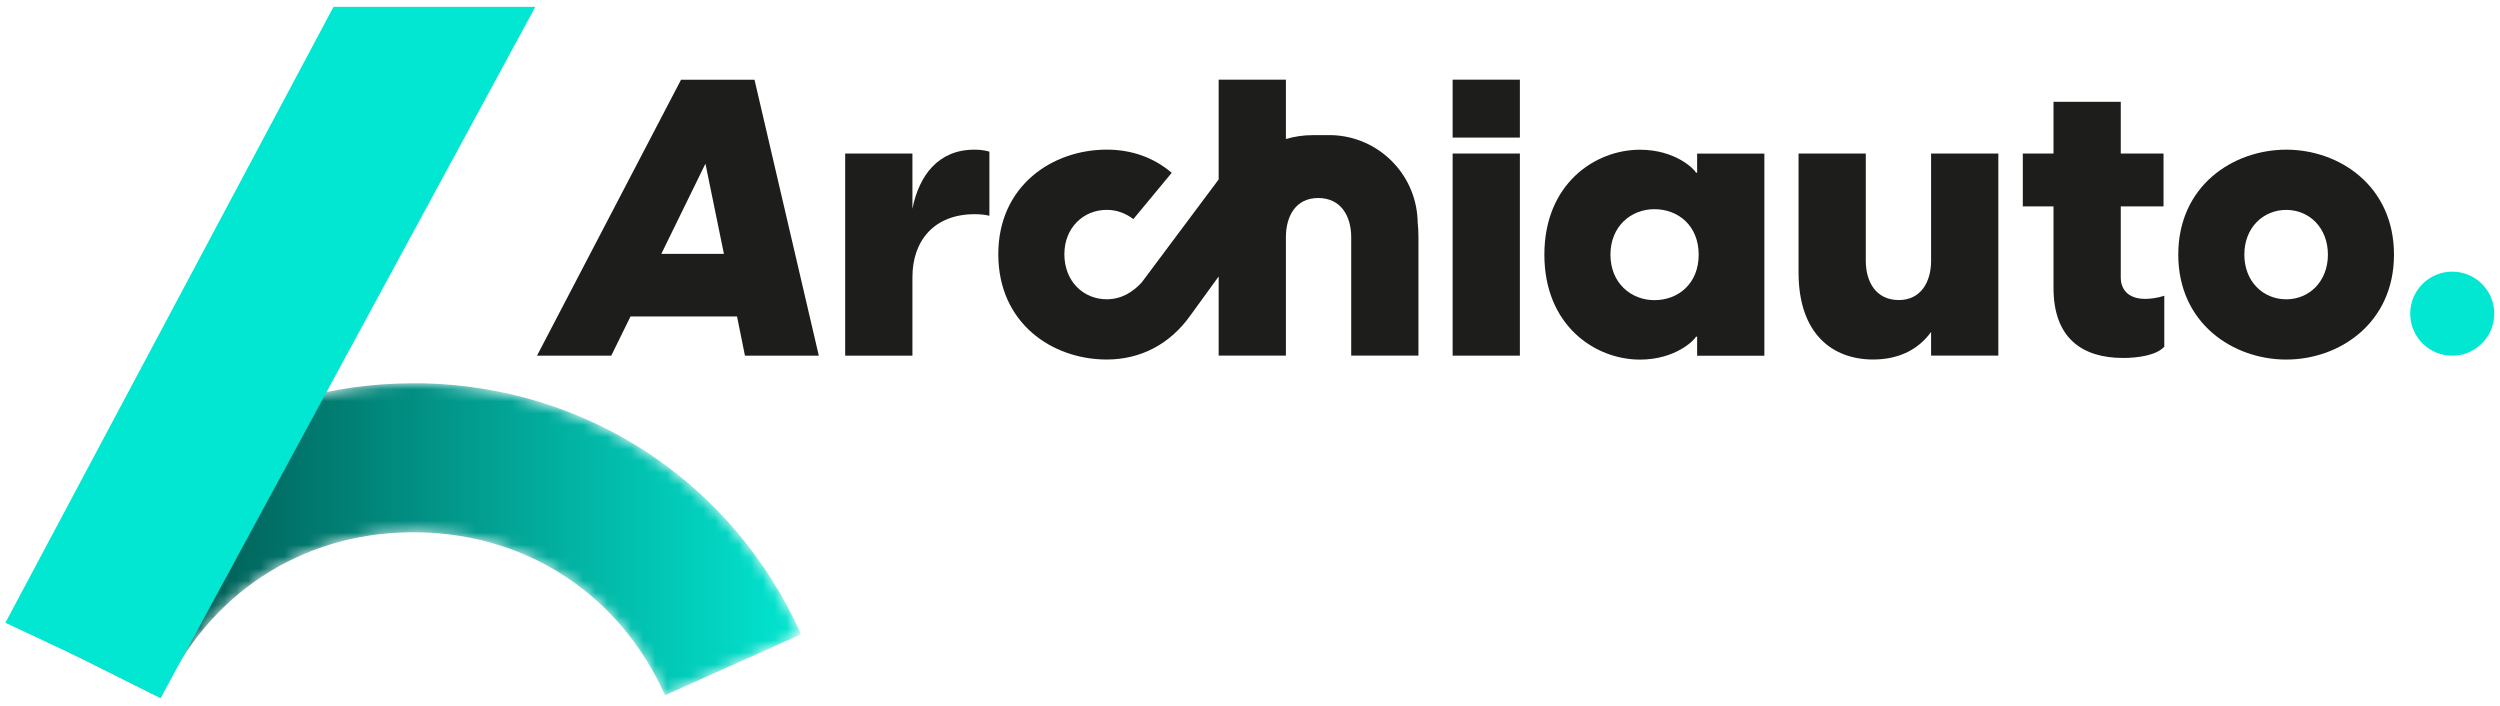 <svg xmlns="http://www.w3.org/2000/svg" xmlns:xlink="http://www.w3.org/1999/xlink" width="209px" height="59px" viewBox="0 0 209 59"><title>Group 5</title><defs><path d="M0.556,19.64 L0,20.76 L11.152,26.32 L11.708,25.2 C15.783,17.03 23.684,12.27 32.792,12.46 L32.792,12.46 C41.92,12.65 49.594,17.75 53.32,26.08 L53.32,26.08 L64.697,20.99 C59.038,8.34 46.914,0.3 33.056,0 L33.056,0 C32.796,0 32.537,0 32.279,0 L32.279,0 C18.718,0 6.627,7.47 0.556,19.64" id="path-1"></path><linearGradient x1="-0.002%" y1="50%" x2="100%" y2="50%" id="linearGradient-3"><stop stop-color="#013834" offset="0%"></stop><stop stop-color="#02E6D1" offset="100%"></stop></linearGradient></defs><g id="Page-3" stroke="none" stroke-width="1" fill="none" fill-rule="evenodd"><g id="Group-5" transform="translate(0.449, 0.572)"><path d="M54.838,20.65 L58.526,13.111 L60.07,20.65 L54.838,20.65 Z M56.486,6.092 L44.444,29.163 L50.651,29.163 L52.263,25.882 L61.166,25.882 L61.829,29.163 L68.004,29.163 L62.627,6.092 L56.486,6.092 Z" id="Fill-231" fill="#1D1D1B"></path><path d="M75.83,16.88 L75.83,12.265 L70.208,12.265 L70.208,29.163 L75.83,29.163 L75.83,22.599 C75.83,19.545 77.649,17.335 81.029,17.335 C81.484,17.335 81.841,17.368 82.264,17.465 L82.264,12.104 C81.809,11.973 81.387,11.941 80.996,11.941 C78.007,11.941 76.382,14.085 75.83,16.88" id="Fill-232" fill="#1D1D1B"></path><polygon id="Fill-233" fill="#1D1D1B" points="120.991 10.93 126.613 10.93 126.613 6.088 120.991 6.088"></polygon><polygon id="Fill-234" fill="#1D1D1B" points="120.991 29.16 126.613 29.16 126.613 12.263 120.991 12.263"></polygon><path d="M137.856,24.52 C135.906,24.52 134.184,23.09 134.184,20.718 C134.184,18.346 135.906,16.916 137.856,16.916 C139.871,16.916 141.561,18.313 141.561,20.718 C141.561,23.123 139.871,24.52 137.856,24.52 L137.856,24.52 Z M141.431,13.862 L141.333,13.862 C141.203,13.569 139.611,11.945 136.654,11.945 C132.884,11.945 128.66,14.804 128.66,20.718 C128.66,26.632 132.884,29.491 136.654,29.491 C139.611,29.491 141.203,27.867 141.333,27.574 L141.431,27.574 L141.431,29.166 L147.052,29.166 L147.052,12.269 L141.431,12.269 L141.431,13.862 Z" id="Fill-235" fill="#1D1D1B"></path><path d="M160.99,21.23 C160.99,22.985 160.145,24.512 158.293,24.512 C156.376,24.512 155.531,22.985 155.531,21.23 L155.531,12.261 L149.91,12.261 L149.91,22.205 C149.91,27.372 152.769,29.483 156.148,29.483 C158.423,29.483 160.015,28.541 160.99,27.177 L160.99,29.158 L166.612,29.158 L166.612,12.261 L160.99,12.261 L160.99,21.23 Z" id="Fill-236" fill="#1D1D1B"></path><path d="M176.847,22.66 L176.847,16.681 L180.422,16.681 L180.422,12.261 L176.847,12.261 L176.847,7.94 L171.225,7.94 L171.225,12.261 L168.658,12.261 L168.658,16.681 L171.225,16.681 L171.225,23.505 C171.225,27.729 173.662,29.354 177.042,29.354 C178.309,29.354 179.837,29.126 180.486,28.411 L180.486,24.155 C179.901,24.349 179.284,24.415 178.894,24.415 C177.302,24.415 176.847,23.44 176.847,22.66" id="Fill-237" fill="#1D1D1B"></path><path d="M190.687,24.45 C188.738,24.45 187.178,22.955 187.178,20.713 C187.178,18.471 188.738,16.976 190.687,16.976 C192.604,16.976 194.164,18.471 194.164,20.713 C194.164,22.955 192.604,24.45 190.687,24.45 M190.687,11.94 C186.235,11.94 181.654,14.961 181.654,20.713 C181.654,26.465 186.235,29.487 190.687,29.487 C195.106,29.487 199.688,26.465 199.688,20.713 C199.688,14.961 195.106,11.94 190.687,11.94" id="Fill-238" fill="#1D1D1B"></path><path d="M118.063,17.95 L118.071,17.952 L118.059,17.74 C117.857,13.891 114.737,10.84 110.885,10.725 L109.297,10.725 C108.53,10.725 107.775,10.838 107.052,11.05 L107.052,6.088 L101.431,6.088 L101.431,14.429 L94.998,23.039 C94.282,23.817 93.336,24.447 92.074,24.447 C90.124,24.447 88.532,22.952 88.532,20.678 C88.532,18.468 90.124,16.973 92.074,16.973 C92.963,16.973 93.694,17.288 94.3,17.745 L97.506,13.875 C95.982,12.576 94.119,11.937 92.074,11.937 C87.525,11.937 83.008,14.958 83.008,20.678 C83.008,26.462 87.525,29.484 92.074,29.484 C94.891,29.484 97.361,28.213 99.078,25.783 L99.079,25.783 L101.431,22.541 L101.431,29.159 L107.052,29.159 L107.052,19.264 C107.052,17.51 107.865,15.982 109.75,15.982 C111.667,15.982 112.512,17.51 112.512,19.264 L112.512,29.159 L118.133,29.159 L118.133,19.215 C118.133,18.768 118.104,18.352 118.063,17.95" id="Fill-239" fill="#1D1D1B"></path><path d="M208.072,25.65 C208.072,27.591 206.499,29.164 204.558,29.164 C202.618,29.164 201.044,27.591 201.044,25.65 C201.044,23.709 202.618,22.137 204.558,22.137 C206.499,22.137 208.072,23.709 208.072,25.65" id="Fill-240" fill="#02E7D2"></path><g id="Group-244" transform="translate(1.827, 31.47)"><mask id="mask-2" fill="white"><use xlink:href="#path-1"></use></mask><g id="Clip-243"></g><path d="M0.556,19.64 L0,20.76 L11.152,26.32 L11.708,25.2 C15.783,17.03 23.684,12.27 32.792,12.46 L32.792,12.46 C41.92,12.65 49.594,17.75 53.32,26.08 L53.32,26.08 L64.697,20.99 C59.038,8.34 46.914,0.3 33.056,0 L33.056,0 C32.796,0 32.537,0 32.279,0 L32.279,0 C18.718,0 6.627,7.47 0.556,19.64" id="Fill-242" fill="url(#linearGradient-3)" mask="url(#mask-2)"></path></g><polygon id="Fill-245" fill="#02E7D2" points="27.432 0 0 51.491 6.336 54.462 12.979 57.791 44.306 0"></polygon></g></g></svg>